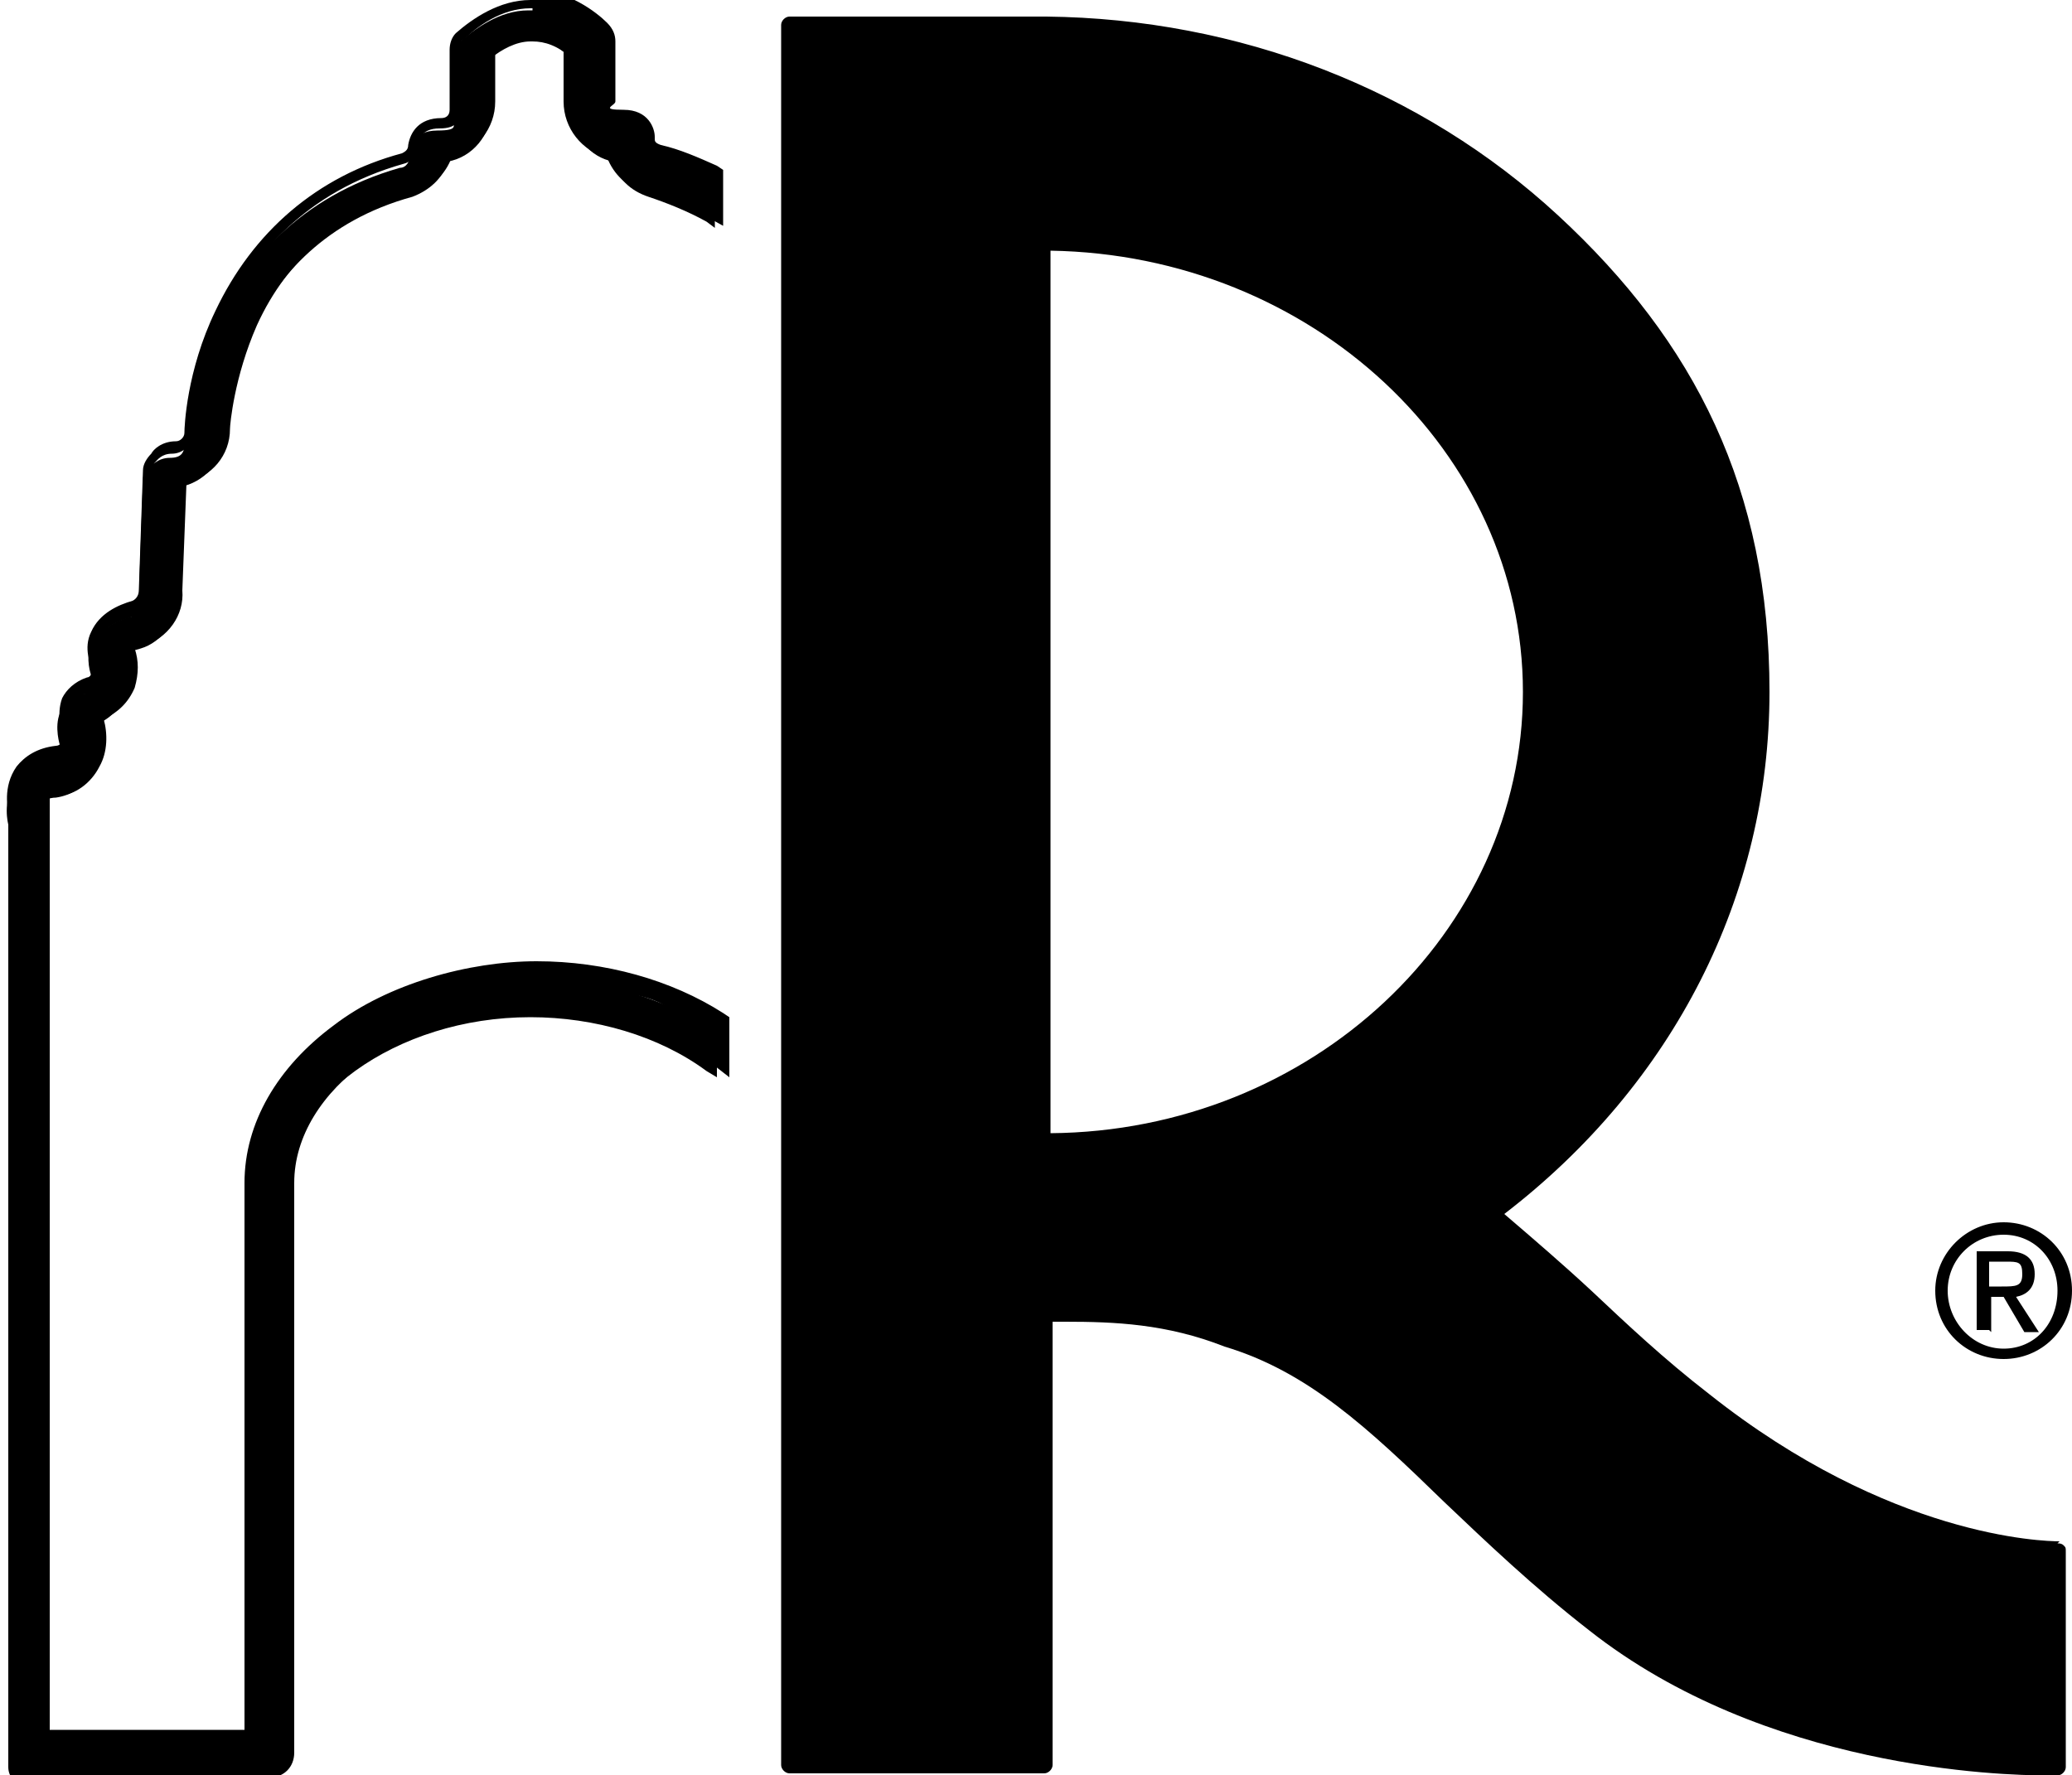 <svg xmlns="http://www.w3.org/2000/svg" viewBox="0 0 100 85.7"><path d="M96 62.1h.6c.7 0 1 0 1-.6s-.2-.6-.8-.6H96v1.2Zm0 2.1h-.6v-3.8h1.5c.9 0 1.3.4 1.3 1.1s-.4 1-.9 1.1l1.1 1.7h-.7l-1-1.7h-.6v1.7Zm3.3-1.9c0-1.5-1.1-2.7-2.6-2.7S94 60.8 94 62.3s1.2 2.8 2.7 2.8 2.6-1.2 2.6-2.8m-5.9 0c0-1.8 1.5-3.3 3.3-3.3s3.3 1.4 3.3 3.3-1.5 3.3-3.3 3.3-3.3-1.4-3.3-3.3"/><path d="M50.7 54.8V12.1c12.6.2 22.8 9.7 22.8 21.3S63.3 54.6 50.7 54.7m48.7 19.7c-.8 0-8.2-.2-16.9-7.1-2.2-1.7-4-3.4-5.7-5-1.4-1.3-2.8-2.5-4.2-3.7 8.2-6.3 12.8-15.4 12.8-25.2s-3.6-16.9-10.2-23C68.6 4.3 59.8.9 50.5.8H38.1c-.2 0-.4.2-.4.4v84c0 .2.2.4.4.4h12.3c.2 0 .4-.2.4-.4V63.8h.6c2.4 0 4.9.1 7.7 1.2 4 1.2 6.9 3.9 10.6 7.5 2 1.9 4.3 4.1 7 6.2 8.5 6.7 19.9 7 22.1 7h.5c.2 0 .4-.2.4-.4V74.9c0-.2 0-.2-.1-.3-.1-.1-.2-.1-.3-.1M1.3 86.2c-.5 0-.9-.4-.9-.9V39.8s-.3-1.1.3-2c.3-.5.9-.8 1.7-.9.3 0 .4-.2.5-.3 0-.2.1-.4 0-.6 0 0-.3-.9 0-1.6.2-.4.6-.7 1.1-.9.2 0 .3-.2.4-.4v-.5s-.3-.8 0-1.5 1.2-1.1 1.8-1.3c.3 0 .5-.4.5-.7s.2-5.9.2-5.9c0-.3.1-.5.3-.6.1-.1.4-.5 1-.5s.7-.3.7-.7c0-.4.6-10.5 10.4-13.3.3 0 .5-.3.5-.7 0-.2.1-1.1 1.3-1.1s.7-.3.7-.7V2.7c0-.2 0-.5.3-.6.8-.7 2-1.6 3.4-1.6h.1C27.2.5 28.5 1.6 29 2c.2.2.3.4.3.6v2.9c0 .4.3.7.7.7.9 0 1.2.6 1.2 1 0 .5.2.6.5.7.9.2 1.8.6 2.6 1h.2V11l-.4-.3c-.9-.5-1.9-.9-2.8-1.2-.9-.3-1.5-.9-1.7-1.7-1.1-.2-2-1.2-2-2.5V2.8c-.7-.6-1.3-.8-1.9-.8h-.1c-.7 0-1.4.4-1.9.8v2.5c0 1.2-.9 2.3-2.1 2.5-.2.8-.9 1.4-1.7 1.7-8.4 2.3-9.1 10.7-9.1 11.6 0 1.2-1 2.2-2.1 2.4l-.2 5.4c0 1.1-.7 2.1-1.7 2.4-.4.1-.6.2-.7.3.3.6.3 1.3 0 2-.3.6-.8 1.1-1.5 1.4v.2c.3.6.2 1.4-.1 2.1-.4.7-1.1 1.1-1.8 1.2-.4 0-.6.2-.6.2v45.6h9.7V57.6c0-2.8 1.5-5.4 4.2-7.3 2.6-2 6.1-3 9.7-3s6.4.9 8.8 2.5h.1V52l-.5-.3c-2.3-1.7-5.4-2.6-8.5-2.6-6.5 0-12 4-12.1 8.7v27.5c0 .5-.4.9-.9.9H1.3Z"/><path d="M25.7 0h-.1c-1.5 0-2.8.9-3.6 1.6-.2.2-.3.5-.3.8v2.9c0 .3-.2.4-.4.4-1.1 0-1.5.7-1.6 1.3 0 .2-.1.3-.3.4-4.1 1.1-7.2 3.8-9 7.6-1.4 2.9-1.5 5.6-1.5 5.9 0 .2-.2.4-.4.4-.7 0-1.1.4-1.2.6-.2.2-.4.5-.4.8l-.2 5.8c0 .2-.1.4-.3.5-.7.2-1.6.6-2 1.5-.4.8 0 1.6 0 1.7v.3c0 .1-.1.2-.2.2-.6.2-1 .6-1.2 1-.3.8 0 1.7 0 1.8v.3s-.1.2-.3.2c-.9.1-1.5.5-1.9 1-.7 1-.4 2.1-.4 2.2v45.4c0 .6.5 1.2 1.2 1.2H13c.7 0 1.2-.5 1.2-1.2V57.1c0-4.5 5.4-8.4 11.8-8.4s6.1.9 8.3 2.6l.9.7v-2.9l-.3-.2c-2.5-1.6-5.7-2.5-9-2.5s-7.2 1.1-9.8 3.1c-2.7 2-4.3 4.7-4.3 7.6v26.4H2.4v-45s.2 0 .4-.1c.8 0 1.6-.6 2-1.4.4-.7.4-1.6.2-2.3.7-.3 1.2-.8 1.5-1.5.2-.7.2-1.3 0-1.9 0 0 .2 0 .4-.1 1.2-.4 2-1.5 1.9-2.7l.2-5.2c1.2-.3 2.1-1.3 2.1-2.6 0-.2.2-2.5 1.3-5 1.5-3.3 4.1-5.4 7.6-6.4.9-.3 1.5-.9 1.8-1.7 1.2-.3 2.1-1.4 2.1-2.7V2.5c.6-.5 1.1-.7 1.6-.7h.1c.5 0 1 .2 1.6.7v2.4c0 1.3.9 2.4 2.1 2.7.3.8 1 1.5 1.9 1.7 1 .2 1.9.6 2.8 1.1l.9.5V8.2l-.3-.2c-.9-.4-1.8-.8-2.7-1-.3-.1-.3-.2-.3-.3v-.1c0-.4-.3-1.3-1.5-1.3s-.4-.2-.4-.4V2c0-.3-.1-.6-.4-.9-.5-.5-1.9-1.6-3.6-1.6m0 1.1c1.4 0 2.6.9 3.2 1.5.1.1.2.3.2.4v2.9c0 .6.4 1 1 1s.9 0 .9.8c0 .7.5.9.7 1 1 .3 1.8.6 2.6 1v1.4c-.9-.5-1.8-.9-2.9-1.2-.8-.2-1.4-.9-1.6-1.7-1.1 0-2-1-2-2.2V2.8c-.5-.4-1.3-1-2.2-1h-.1c-.9 0-1.7.6-2.2 1v2.7c0 1.1-.9 2.1-2 2.2-.2.8-.8 1.4-1.5 1.7-8.8 2.4-9.3 11.5-9.3 11.9 0 1.1-.9 2-2 2.1L8.2 29c0 1-.6 1.9-1.5 2.2-.6.2-.9.4-.9.5v.2c.3.6.3 1.2 0 1.7-.2.6-.7 1-1.3 1.2-.1 0-.2.1-.2.1v.5c.2.6.2 1.3-.1 1.9-.3.6-.9 1-1.6 1.1-.5.1-.7.3-.7.3-.2.2-.2.6-.1.8v45.3H12v-27c0-5.5 6.2-10.1 13.5-10.1s6.3.9 8.7 2.4v1.4c-2.3-1.6-5.3-2.7-8.7-2.7-6.7 0-12.3 4.1-12.4 9v27.5c0 .3-.3.6-.6.6H1.3c-.3 0-.6-.3-.6-.6V39.7s-.2-1 .3-1.8c.3-.4.8-.7 1.5-.8.3 0 .6-.2.7-.5.1-.3.2-.6 0-.9 0 0-.3-.8 0-1.4.2-.3.5-.6.9-.8.3 0 .5-.3.6-.6.1-.2 0-.6 0-.8 0-.1-.3-.7 0-1.2.2-.6 1-.9 1.6-1.1.4-.1.7-.5.7-1s.2-5.9.2-5.9c0-.2 0-.3.2-.4 0 0 0-.1.1-.2s.3-.4.8-.4 1-.4 1-1c0-.4.6-10.3 10.2-13 .4-.1.7-.5.7-.9 0-.2.1-.8 1-.8s1-.4 1-1V2.3c0-.2 0-.3.2-.4.6-.6 1.8-1.5 3.2-1.5h.1Z"/></svg>
